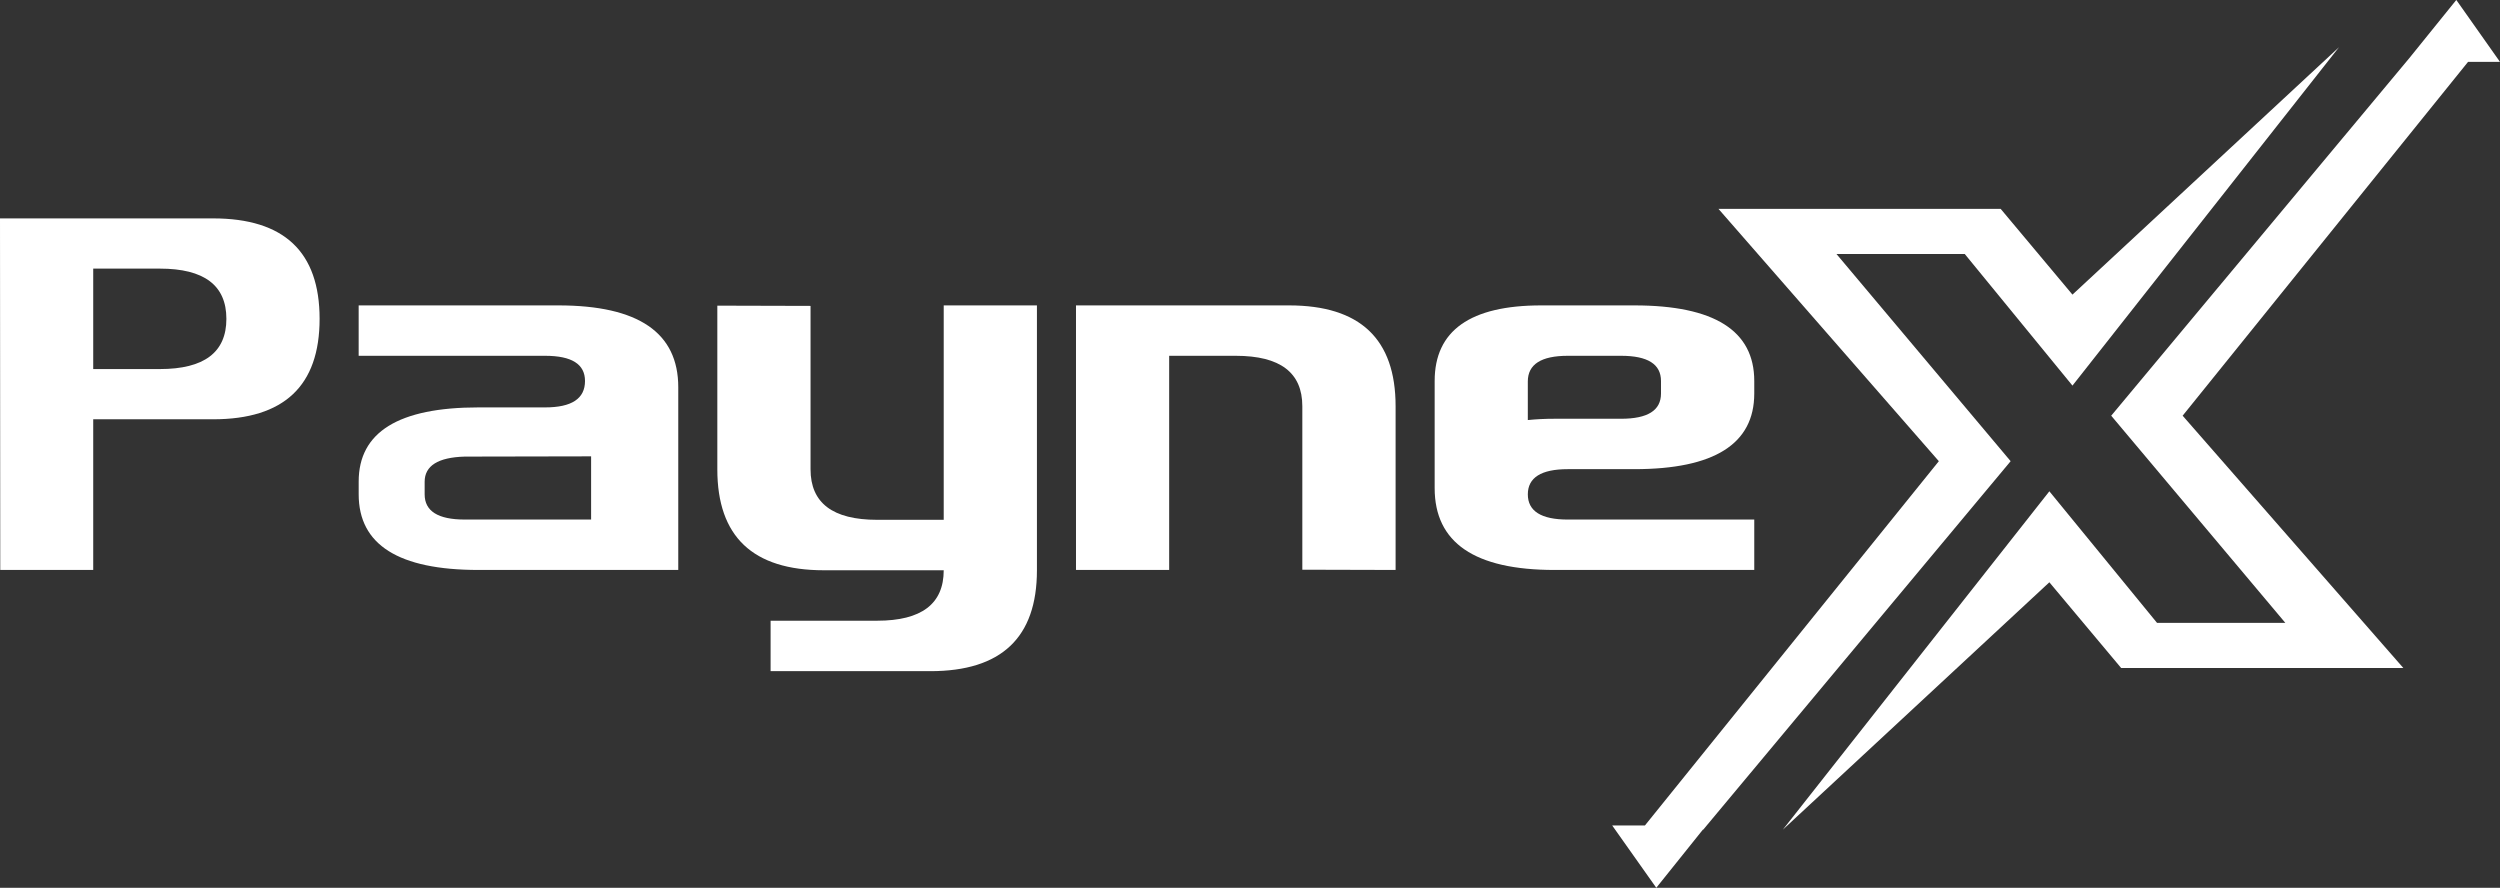 <svg width="1408" height="500" viewBox="0 0 1408 500" fill="none" xmlns="http://www.w3.org/2000/svg">
<rect x="0" y="0" width="1408" height="500" fill="#333333" stroke="none"/>
<path d="M1408 34.862L1383.41 0H1383.37L1356.96 32.695L1189.03 234.122L1287.1 350.802H1214.84L1154.2 276.696L1004.08 467.282L1154.2 327.938L1194.64 376.226H1353.57L1229.26 234.122L1390 34.862H1408Z" fill="white"/>
<path d="M1034.31 143.065H1106.56L1167.21 217.174L1317.33 26.585L1167.21 165.928L1126.78 117.643H967.844L1091.95 259.745L926.411 464.917H908L932.821 500L959.04 467.283H959.244L1132.39 259.745L1034.31 143.065Z" fill="white"/>
<path d="M382 321H269.476C224.471 321 202.01 306.805 202.01 278.422V271.202C202.01 243.354 224.482 229.45 269.476 229.45H307.004C322 229.45 329.477 224.509 329.477 214.578C329.477 205.082 322 200.384 307.004 200.384H202V172H314.472C359.574 172 382 187.356 382 218.11V321ZM332.912 257.015L261.694 257.158C246.689 257.592 239.161 262.34 239.161 271.344V278.415C239.161 287.862 246.689 292.609 261.694 292.609H332.912V257.008V257.015Z" fill="white"/>
<path d="M808 214.58C808 186.196 828.06 172 868.001 172H920.475C965.475 172 988 186.196 988 214.58V221.651C988 250.035 965.446 264.231 920.475 264.231H883.007C868.001 264.231 860.472 268.979 860.472 278.42C860.472 287.867 868.001 292.615 883.007 292.615H988V321H875.47C830.474 321 808 305.644 808 274.888V214.58ZM860.472 236.573C865.191 236.088 870.2 235.845 875.47 235.845H912.999C927.996 235.845 935.473 231.147 935.473 221.651V214.58C935.473 205.084 927.996 200.385 912.999 200.385H882.998C867.992 200.385 860.464 205.184 860.464 214.866V236.565L860.472 236.573Z" fill="white"/>
<path d="M658.475 321H606V172H725.999C765.984 172 786 190.888 786 228.772V321L733.471 320.857V228.772C733.471 209.833 720.98 200.386 695.999 200.386H658.475V321Z" fill="white"/>
<path d="M120 123C160 123 180 141.857 180 179.571C180 217.286 160 236.143 120 236.143H52.5V321H0.15L0 123H120ZM52.5 207.857H90C115 207.857 127.5 198.429 127.5 179.571C127.5 160.714 115 151.286 90 151.286H52.5V207.857Z" fill="white"/>
<path d="M531.5 172H584V321.172C584 359.057 564 378 524 378H434V349.586H494C519 349.586 531.5 340.115 531.5 321.172H464C424 321.172 404 302.23 404 264.345V172.142L456.5 172.284V264.345C456.5 283.287 469 292.759 494 292.759H531.5V172Z" fill="white"/>
</svg>
